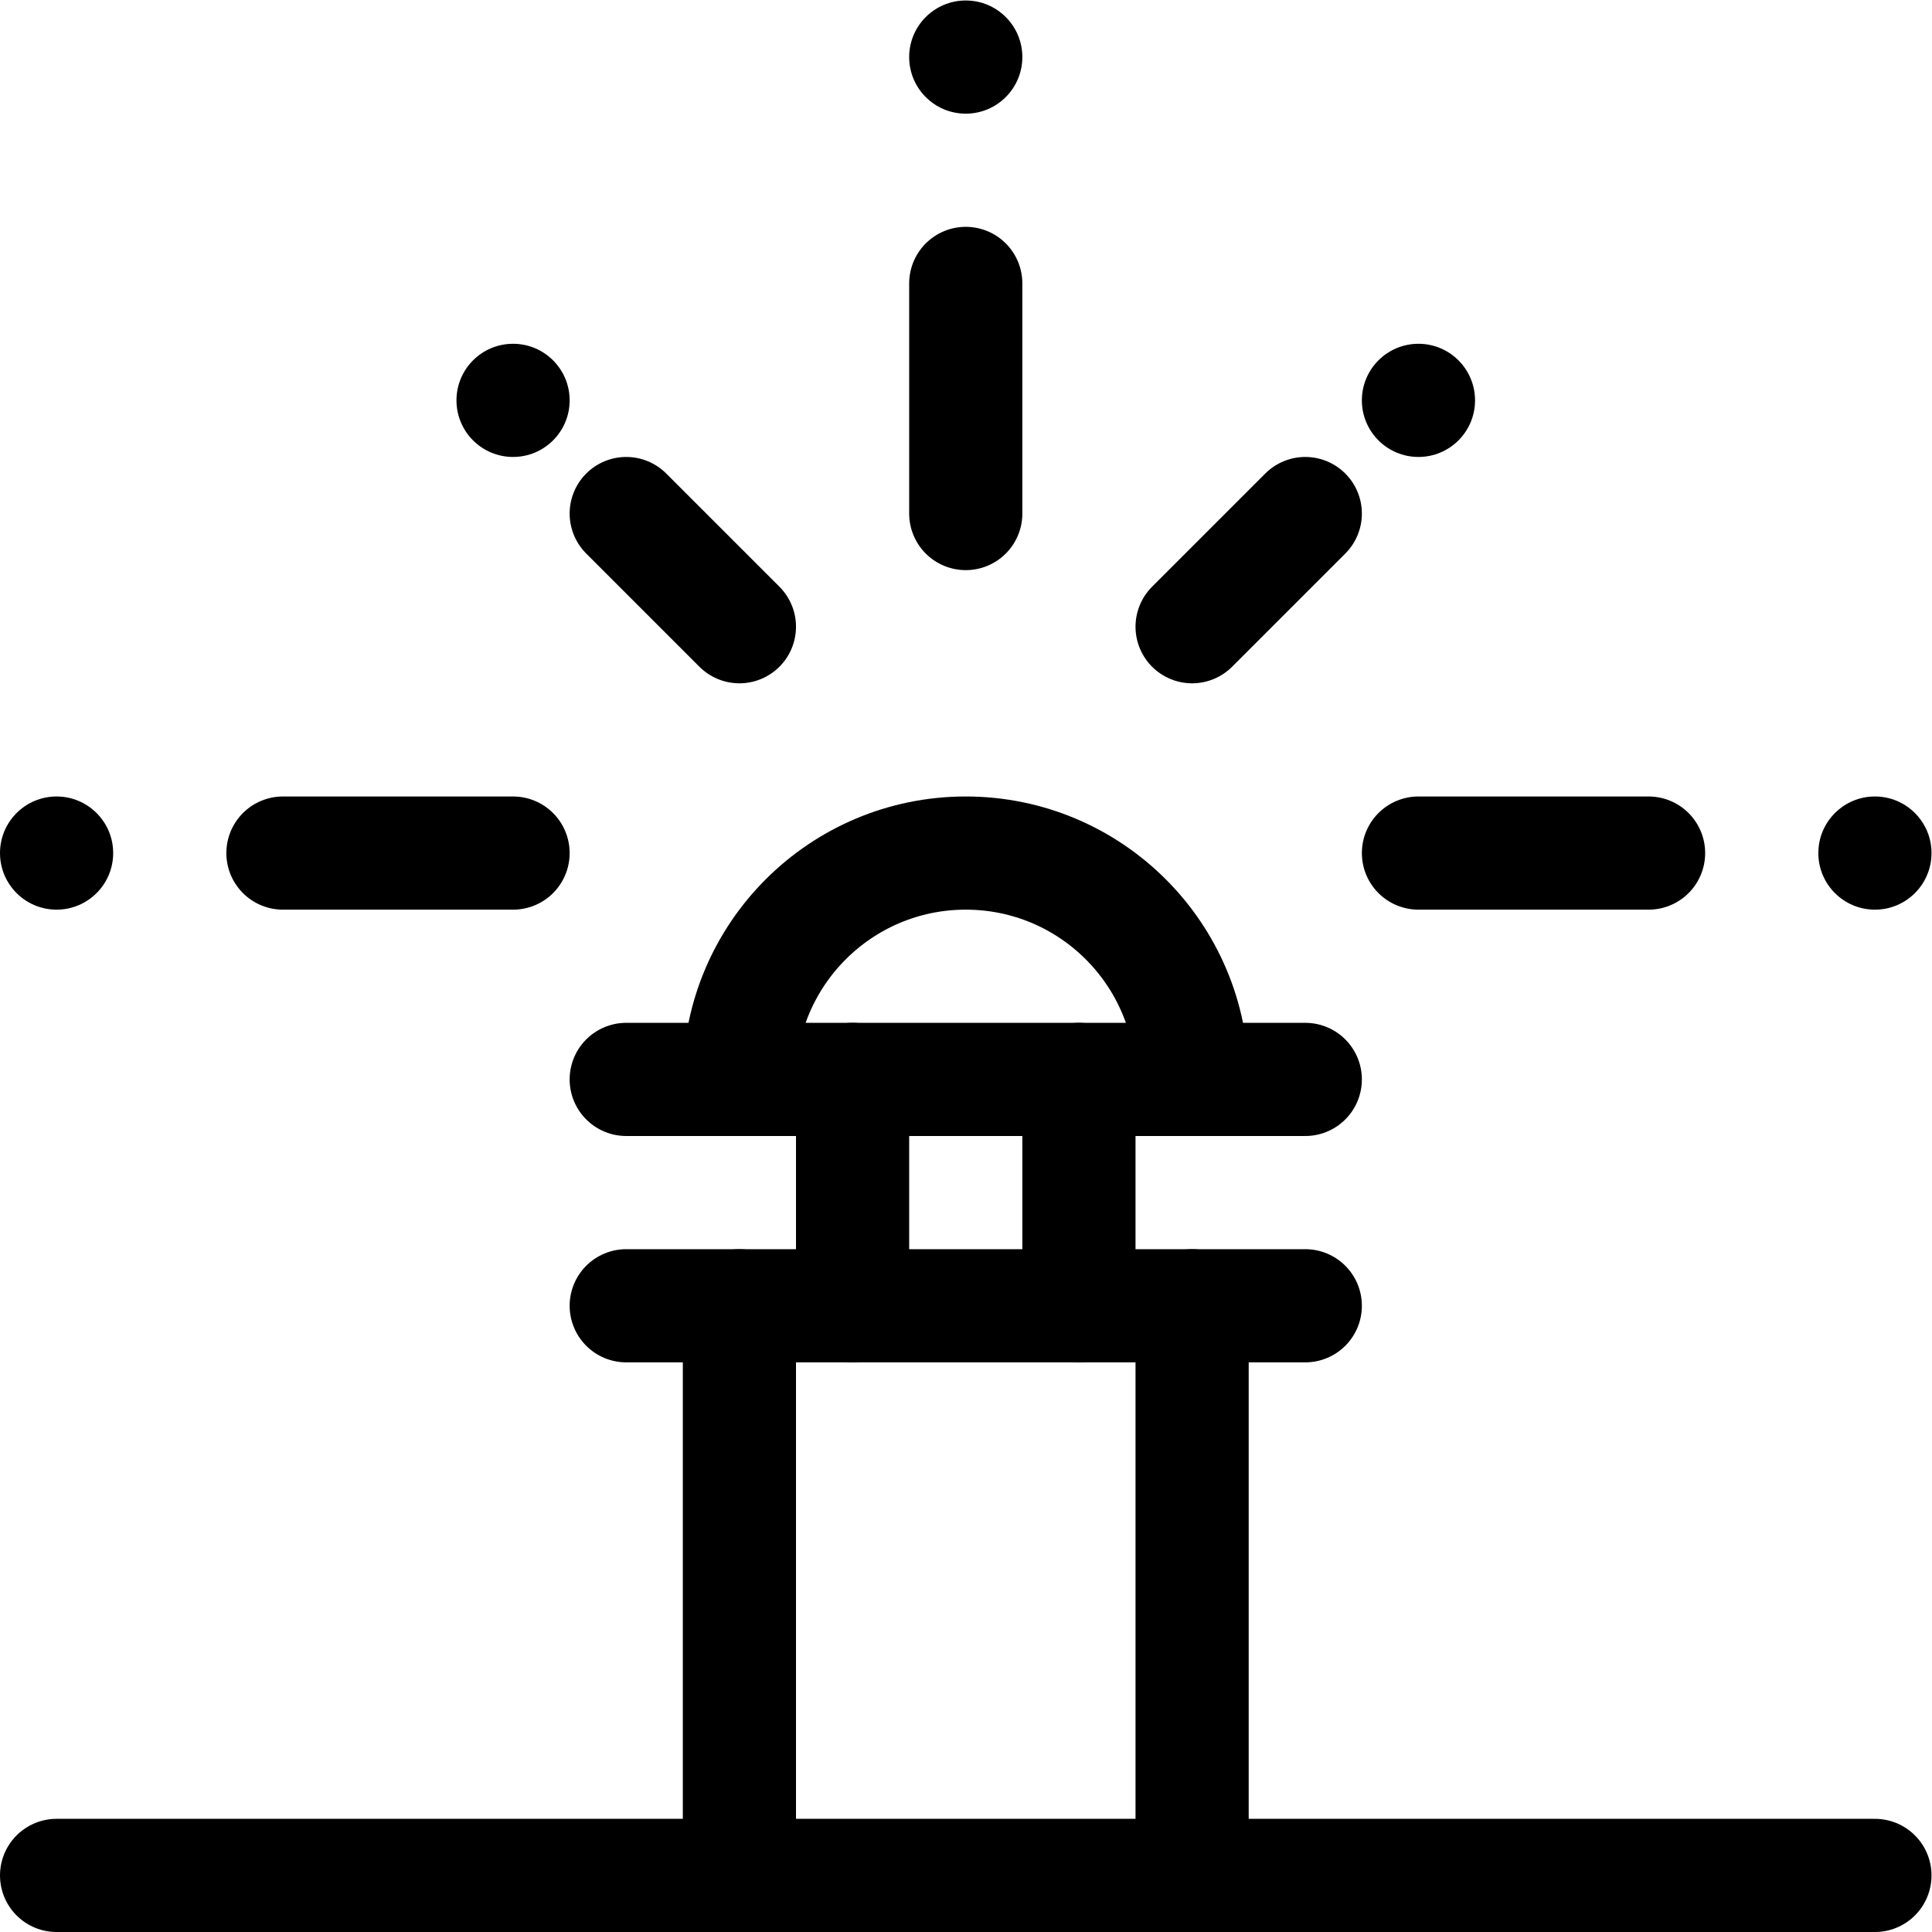<?xml version="1.0" encoding="UTF-8" standalone="no"?>
<!-- Created with Inkscape (http://www.inkscape.org/) -->

<svg
   version="1.1"
   id="svg1737"
   xml:space="preserve"
   width="682.667"
   height="682.667"
   viewBox="0 0 682.667 682.667"
   xmlns="http://www.w3.org/2000/svg"
   xmlns:svg="http://www.w3.org/2000/svg"><defs
     id="defs1741"><clipPath
       clipPathUnits="userSpaceOnUse"
       id="clipPath1751"><path
         d="M 0,512 H 512 V 0 H 0 Z"
         id="path1749" /></clipPath><clipPath
       clipPathUnits="userSpaceOnUse"
       id="clipPath1779"><path
         d="M 0,512 H 512 V 0 H 0 Z"
         id="path1777" /></clipPath></defs><g
     id="g1743"
     transform="matrix(1.333,0,0,-1.333,0,682.667)"><g
       id="g1745"><g
         id="g1747"
         clip-path="url(#clipPath1751)"><g
           id="g1753"
           transform="translate(316,166)"><path
             d="M 0,0 V -151"
             style="fill:none;stroke:#000000;stroke-width:30;stroke-linecap:round;stroke-linejoin:round;stroke-miterlimit:10;stroke-dasharray:none;stroke-opacity:1"
             id="path1755" /></g><g
           id="g1757"
           transform="translate(196,15)"><path
             d="M 0,0 V 151"
             style="fill:none;stroke:#000000;stroke-width:30;stroke-linecap:round;stroke-linejoin:round;stroke-miterlimit:10;stroke-dasharray:none;stroke-opacity:1"
             id="path1759" /></g><g
           id="g1761"
           transform="translate(15,15)"><path
             d="M 0,0 H 482"
             style="fill:none;stroke:#000000;stroke-width:30;stroke-linecap:round;stroke-linejoin:round;stroke-miterlimit:10;stroke-dasharray:none;stroke-opacity:1"
             id="path1763" /></g></g></g><g
       id="g1765"
       transform="translate(286,226)"><path
         d="M 0,0 V -60"
         style="fill:none;stroke:#000000;stroke-width:30;stroke-linecap:round;stroke-linejoin:round;stroke-miterlimit:10;stroke-dasharray:none;stroke-opacity:1"
         id="path1767" /></g><g
       id="g1769"
       transform="translate(226,166)"><path
         d="M 0,0 V 60"
         style="fill:none;stroke:#000000;stroke-width:30;stroke-linecap:round;stroke-linejoin:round;stroke-miterlimit:10;stroke-dasharray:none;stroke-opacity:1"
         id="path1771" /></g><g
       id="g1773"><g
         id="g1775"
         clip-path="url(#clipPath1779)"><g
           id="g1781"
           transform="translate(196,226)"><path
             d="M 0,0 C 0,33.137 26.863,60 60,60 93.137,60 120,33.137 120,0"
             style="fill:none;stroke:#000000;stroke-width:30;stroke-linecap:round;stroke-linejoin:round;stroke-miterlimit:10;stroke-dasharray:none;stroke-opacity:1"
             id="path1783" /></g><g
           id="g1785"
           transform="translate(166,226)"><path
             d="M 0,0 H 180"
             style="fill:none;stroke:#000000;stroke-width:30;stroke-linecap:round;stroke-linejoin:round;stroke-miterlimit:10;stroke-dasharray:none;stroke-opacity:1"
             id="path1787" /></g><g
           id="g1789"
           transform="translate(166,166)"><path
             d="M 0,0 H 180"
             style="fill:none;stroke:#000000;stroke-width:30;stroke-linecap:round;stroke-linejoin:round;stroke-miterlimit:10;stroke-dasharray:none;stroke-opacity:1"
             id="path1791" /></g><g
           id="g1793"
           transform="translate(166,376)"><path
             d="M 0,0 30,-30"
             style="fill:none;stroke:#000000;stroke-width:30;stroke-linecap:round;stroke-linejoin:round;stroke-miterlimit:10;stroke-dasharray:none;stroke-opacity:1"
             id="path1795" /></g><g
           id="g1797"
           transform="translate(256,437)"><path
             d="M 0,0 V -61"
             style="fill:none;stroke:#000000;stroke-width:30;stroke-linecap:round;stroke-linejoin:round;stroke-miterlimit:10;stroke-dasharray:none;stroke-opacity:1"
             id="path1799" /></g><g
           id="g1801"
           transform="translate(346,376)"><path
             d="M 0,0 -30,-30"
             style="fill:none;stroke:#000000;stroke-width:30;stroke-linecap:round;stroke-linejoin:round;stroke-miterlimit:10;stroke-dasharray:none;stroke-opacity:1"
             id="path1803" /></g><g
           id="g1805"
           transform="translate(437,286)"><path
             d="M 0,0 H -61"
             style="fill:none;stroke:#000000;stroke-width:30;stroke-linecap:round;stroke-linejoin:round;stroke-miterlimit:10;stroke-dasharray:none;stroke-opacity:1"
             id="path1807" /></g><g
           id="g1809"
           transform="translate(136,286)"><path
             d="M 0,0 H -61"
             style="fill:none;stroke:#000000;stroke-width:30;stroke-linecap:round;stroke-linejoin:round;stroke-miterlimit:10;stroke-dasharray:none;stroke-opacity:1"
             id="path1811" /></g><g
           id="g1813"
           transform="translate(241,497)"><path
             d="M 0,0 C 0,8.284 6.716,15 15,15 23.284,15 30,8.284 30,0 30,-8.284 23.284,-15 15,-15 6.716,-15 0,-8.284 0,0"
             style="fill:#000000;fill-opacity:1;fill-rule:nonzero;stroke:none"
             id="path1815" /></g><g
           id="g1817"
           transform="translate(121,406)"><path
             d="M 0,0 C 0,8.284 6.716,15 15,15 23.284,15 30,8.284 30,0 30,-8.284 23.284,-15 15,-15 6.716,-15 0,-8.284 0,0"
             style="fill:#000000;fill-opacity:1;fill-rule:nonzero;stroke:none"
             id="path1819" /></g><g
           id="g1821"
           transform="translate(0,286)"><path
             d="M 0,0 C 0,8.284 6.716,15 15,15 23.284,15 30,8.284 30,0 30,-8.284 23.284,-15 15,-15 6.716,-15 0,-8.284 0,0"
             style="fill:#000000;fill-opacity:1;fill-rule:nonzero;stroke:none"
             id="path1823" /></g><g
           id="g1825"
           transform="translate(361,406)"><path
             d="M 0,0 C 0,8.284 6.716,15 15,15 23.284,15 30,8.284 30,0 30,-8.284 23.284,-15 15,-15 6.716,-15 0,-8.284 0,0"
             style="fill:#000000;fill-opacity:1;fill-rule:nonzero;stroke:none"
             id="path1827" /></g><g
           id="g1829"
           transform="translate(482,286)"><path
             d="M 0,0 C 0,8.284 6.716,15 15,15 23.284,15 30,8.284 30,0 30,-8.284 23.284,-15 15,-15 6.716,-15 0,-8.284 0,0"
             style="fill:#000000;fill-opacity:1;fill-rule:nonzero;stroke:none"
             id="path1831" /></g></g></g></g></svg>
